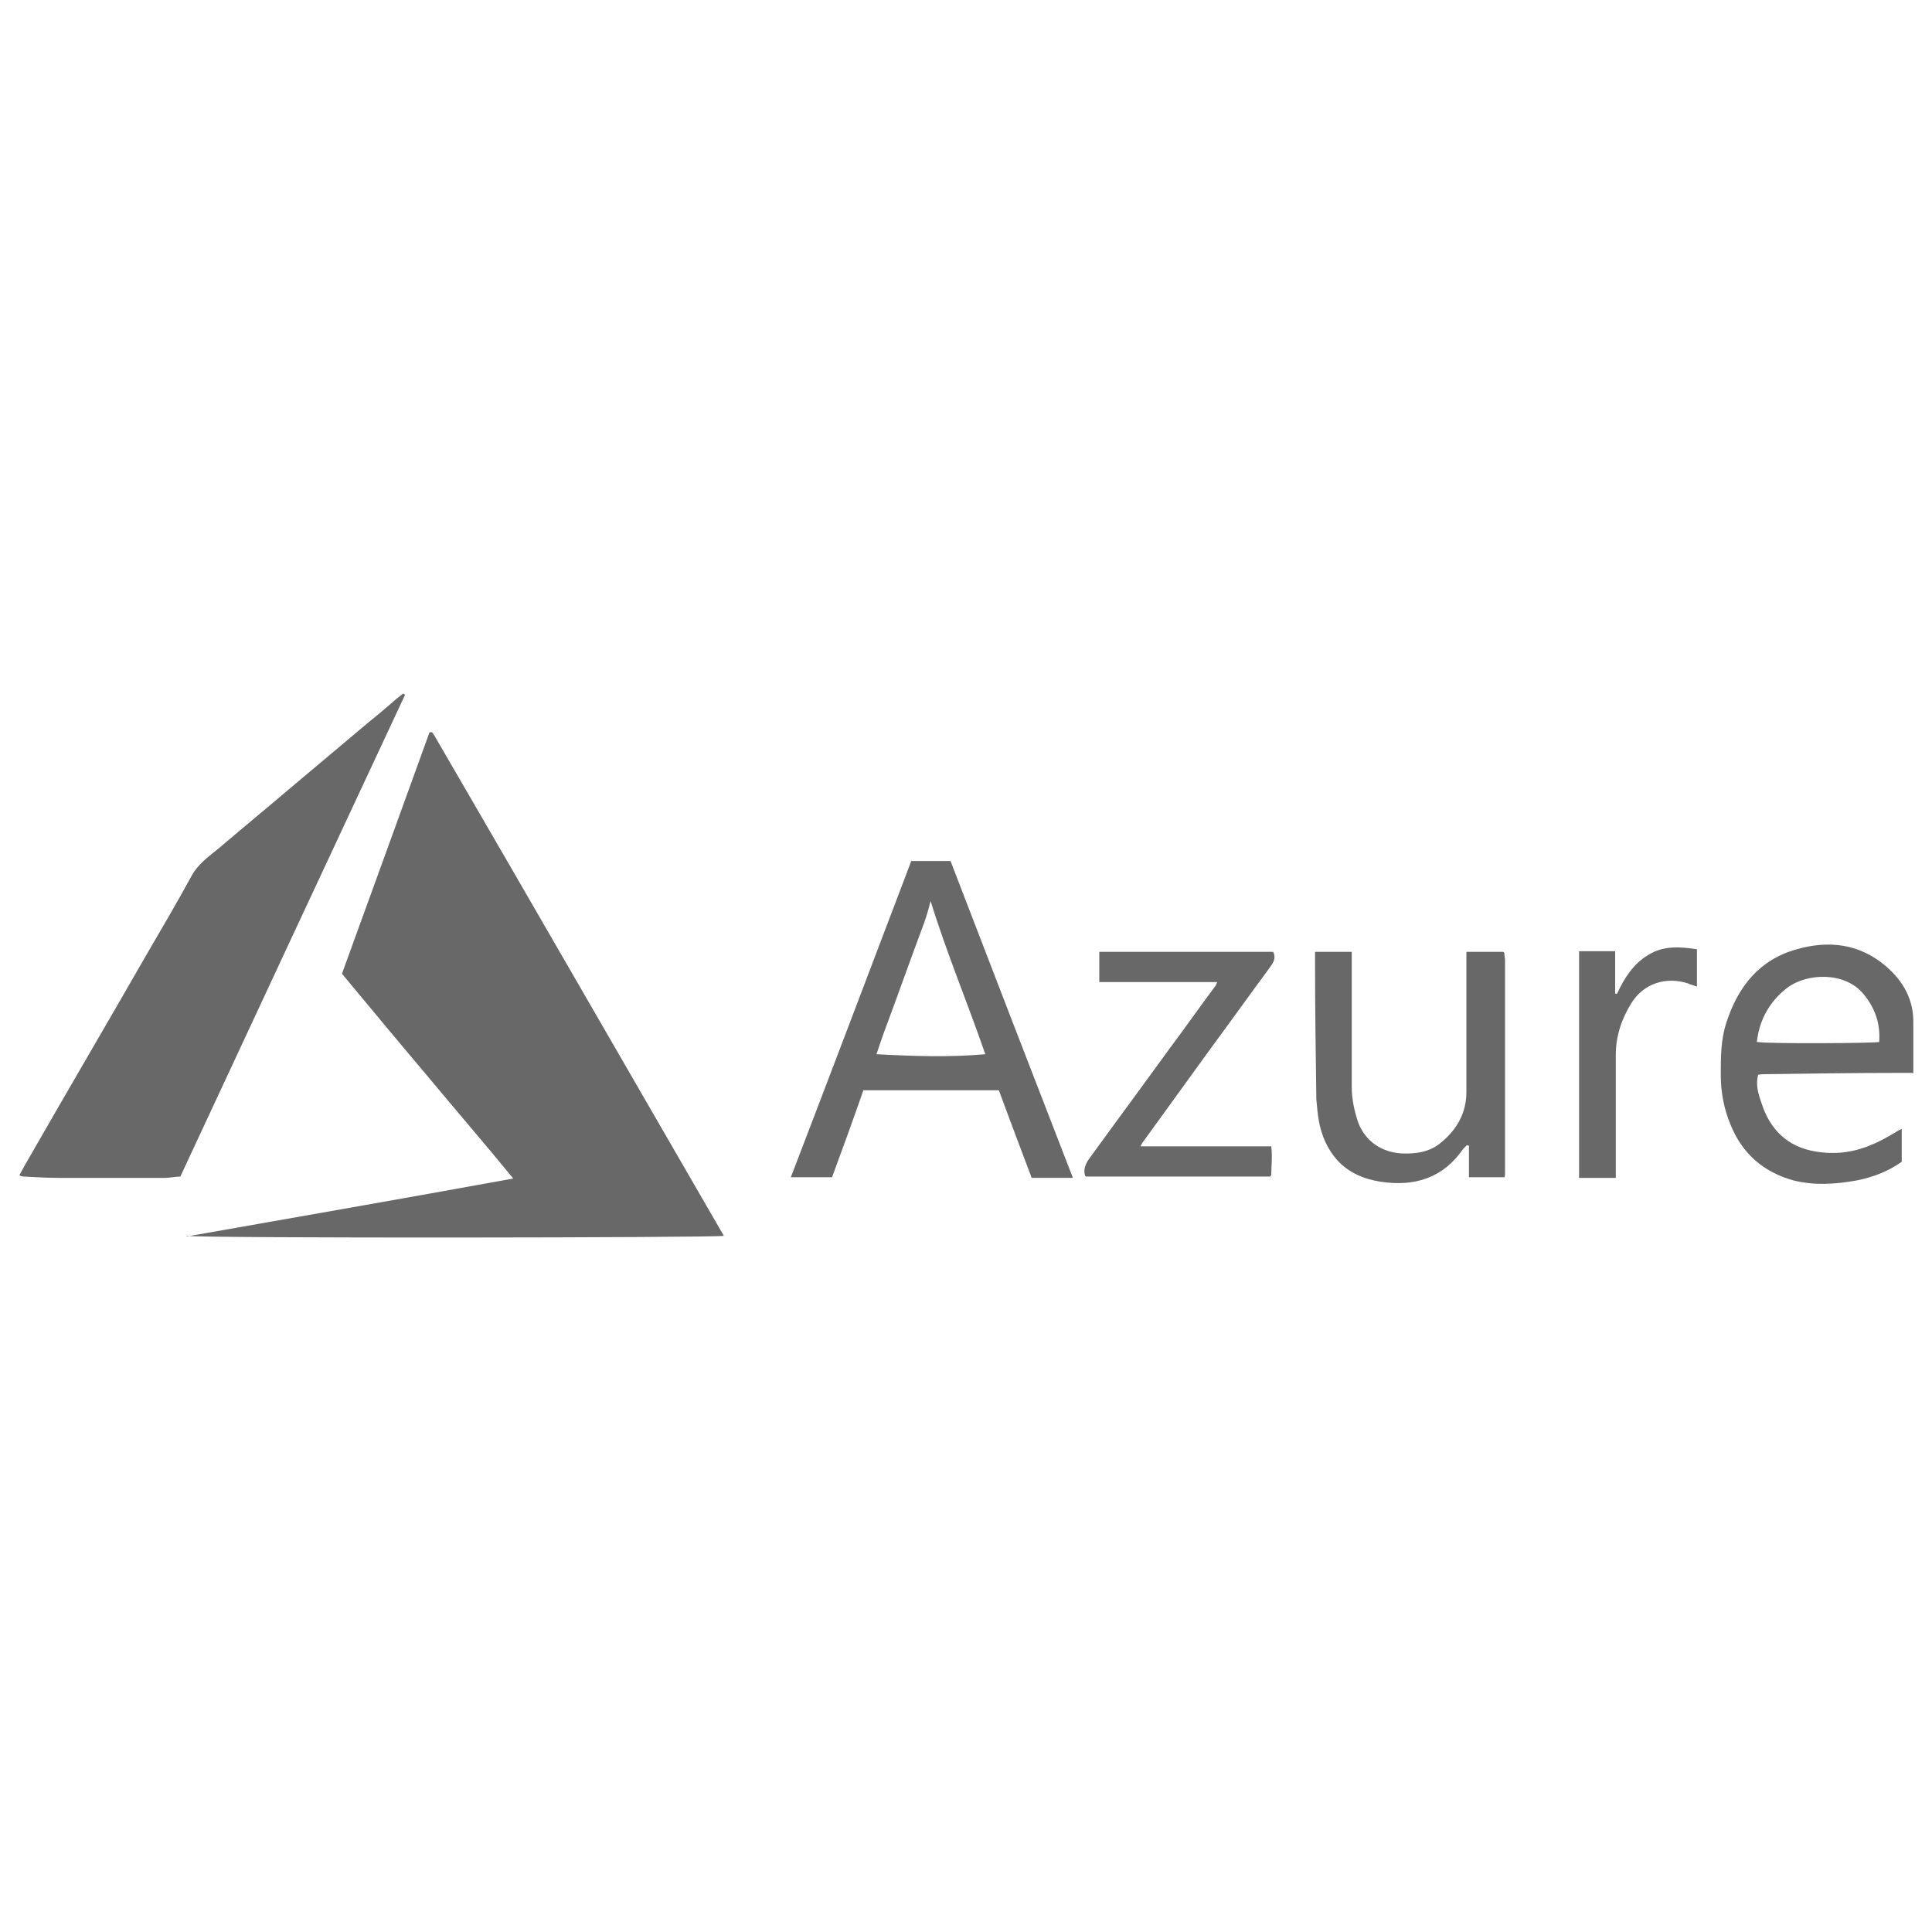 <svg xmlns="http://www.w3.org/2000/svg" id="Layer_1" viewBox="0 0 300 300"><defs><style>      .st0 {        fill: #686868;      }    </style></defs><path class="st0" d="M29,192c17-3,33.7-5.9,50.7-9-4.5-5.5-9-10.7-13.4-16-4.4-5.2-8.8-10.5-13.2-15.8,4.6-12.6,9.1-25.1,13.6-37.5.2,0,.2,0,.3,0s0,0,.1,0c.1.2.3.4.4.6,15,25.8,29.9,51.7,44.9,77.6-1.1.3-80.9.4-83.4,0Z"></path><path class="st0" d="M62.8,108.1c-11.6,24.8-23.2,49.7-34.8,74.6-.8,0-1.6.2-2.4.2-5.5,0-10.9,0-16.4,0-1.8,0-3.6-.1-5.4-.2-.2,0-.4,0-.8-.2.6-1.1,1.2-2.2,1.8-3.2,5.9-10.3,11.9-20.5,17.8-30.8,2.4-4.1,4.8-8.2,7.1-12.4,1-1.9,2.7-3.1,4.3-4.4,4-3.4,8-6.7,12-10.1,3.8-3.2,7.5-6.3,11.3-9.5,1.5-1.2,2.9-2.4,4.4-3.7.3-.2.6-.5.9-.7,0,0,.2.1.3.2h0,0Z"></path><path class="st0" d="M134.1,169.2c-1.6,4.6-3.2,9-4.9,13.6h-6.4c6.3-16.4,12.5-32.8,18.7-49.1h6.1c6.3,16.4,12.6,32.7,19,49.2h-6.4c-1.7-4.5-3.4-9-5.1-13.6h-21ZM153,163.7c-2.8-8.1-6-15.7-8.5-23.8-.3,1.2-.6,2.3-1,3.4-2.1,5.6-4.1,11.3-6.2,16.9-.4,1.1-.8,2.3-1.2,3.5,5.7.3,11.2.5,16.9,0h0Z"></path><path class="st0" d="M297,166.6h-1.9c-7,0-14,.1-21,.2-.4,0-.7,0-1.1.1-.4,1.5,0,2.9.5,4.3,1.3,4.2,4.1,6.9,8.4,7.6,2.9.5,5.8.2,8.6-1,1.3-.5,2.5-1.2,3.7-1.9.3-.2.6-.4,1.1-.6v5.1c-2.1,1.5-4.5,2.4-7,2.9-3.3.6-6.6.8-9.8,0-4.7-1.3-8-4.2-9.8-8.7-1-2.4-1.5-5-1.5-7.7,0-2.8,0-5.5.9-8.2,1.8-5.5,5.1-9.7,10.9-11.3,4.9-1.4,9.7-.9,13.8,2.6,2.7,2.3,4.4,5.2,4.3,9,0,2,0,4,0,6v1.7h0ZM272.9,161.8c1.8.3,17.8.2,18.9,0,.2-2.8-.6-5.2-2.4-7.4-2.9-3.6-8.9-3.3-11.9-1-2.7,2.1-4.3,4.9-4.7,8.4h0Z"></path><path class="st0" d="M227.8,147.8h5.6c.1.1.2.1.2.2,0,0,0,0,0,.1,0,.3.1.7.1,1,0,11.1,0,22.2,0,33.2,0,.1,0,.3-.1.5h-5.5v-4.9c0,0-.2,0-.3-.1-.2.2-.4.4-.6.6-3.1,4.5-7.5,5.9-12.8,5.1-2.6-.4-5-1.4-6.8-3.4-1.5-1.7-2.4-3.8-2.8-6-.2-1.1-.3-2.3-.4-3.4-.1-7.1-.2-14.2-.2-21.3v-1.6h5.7v1.6c0,6.4,0,12.9,0,19.4,0,1.9.4,3.7,1,5.5,1.1,2.9,3.6,4.6,6.7,4.8,2.3.1,4.5-.2,6.3-1.8,2.4-2,3.8-4.6,3.8-7.7,0-6.6,0-13.2,0-19.8v-1.9h0Z"></path><path class="st0" d="M189.3,152.5h-18.6v-4.7h27c.5,1,0,1.7-.5,2.4-3.1,4.2-6.1,8.4-9.2,12.6-3.5,4.8-7,9.7-10.5,14.5-.1.1-.2.3-.4.7,1.8,0,3.4,0,5.1,0h15.2c.2,1.6,0,3.1,0,4.5-.1,0-.1.1-.2.2,0,0,0,0-.1,0-.3,0-.7,0-1,0-9.1,0-18.2,0-27.3,0,0,0-.2,0-.3-.1-.3-.9,0-1.7.5-2.5,4.2-5.8,8.5-11.6,12.7-17.4,2.4-3.2,4.7-6.5,7.1-9.7,0-.1.1-.2.3-.7h0,0Z"></path><path class="st0" d="M250.8,182.9h-5.6v-35.2h5.6v6.6h.3c1.1-2.4,2.5-4.6,4.8-6,2.4-1.5,5-1.3,7.6-.9v5.8c-.5-.2-1-.3-1.4-.5-3.4-1.1-6.9,0-8.8,3.1-1.5,2.4-2.4,5.1-2.4,8,0,5.8,0,11.7,0,17.5v1.6h0Z"></path></svg>